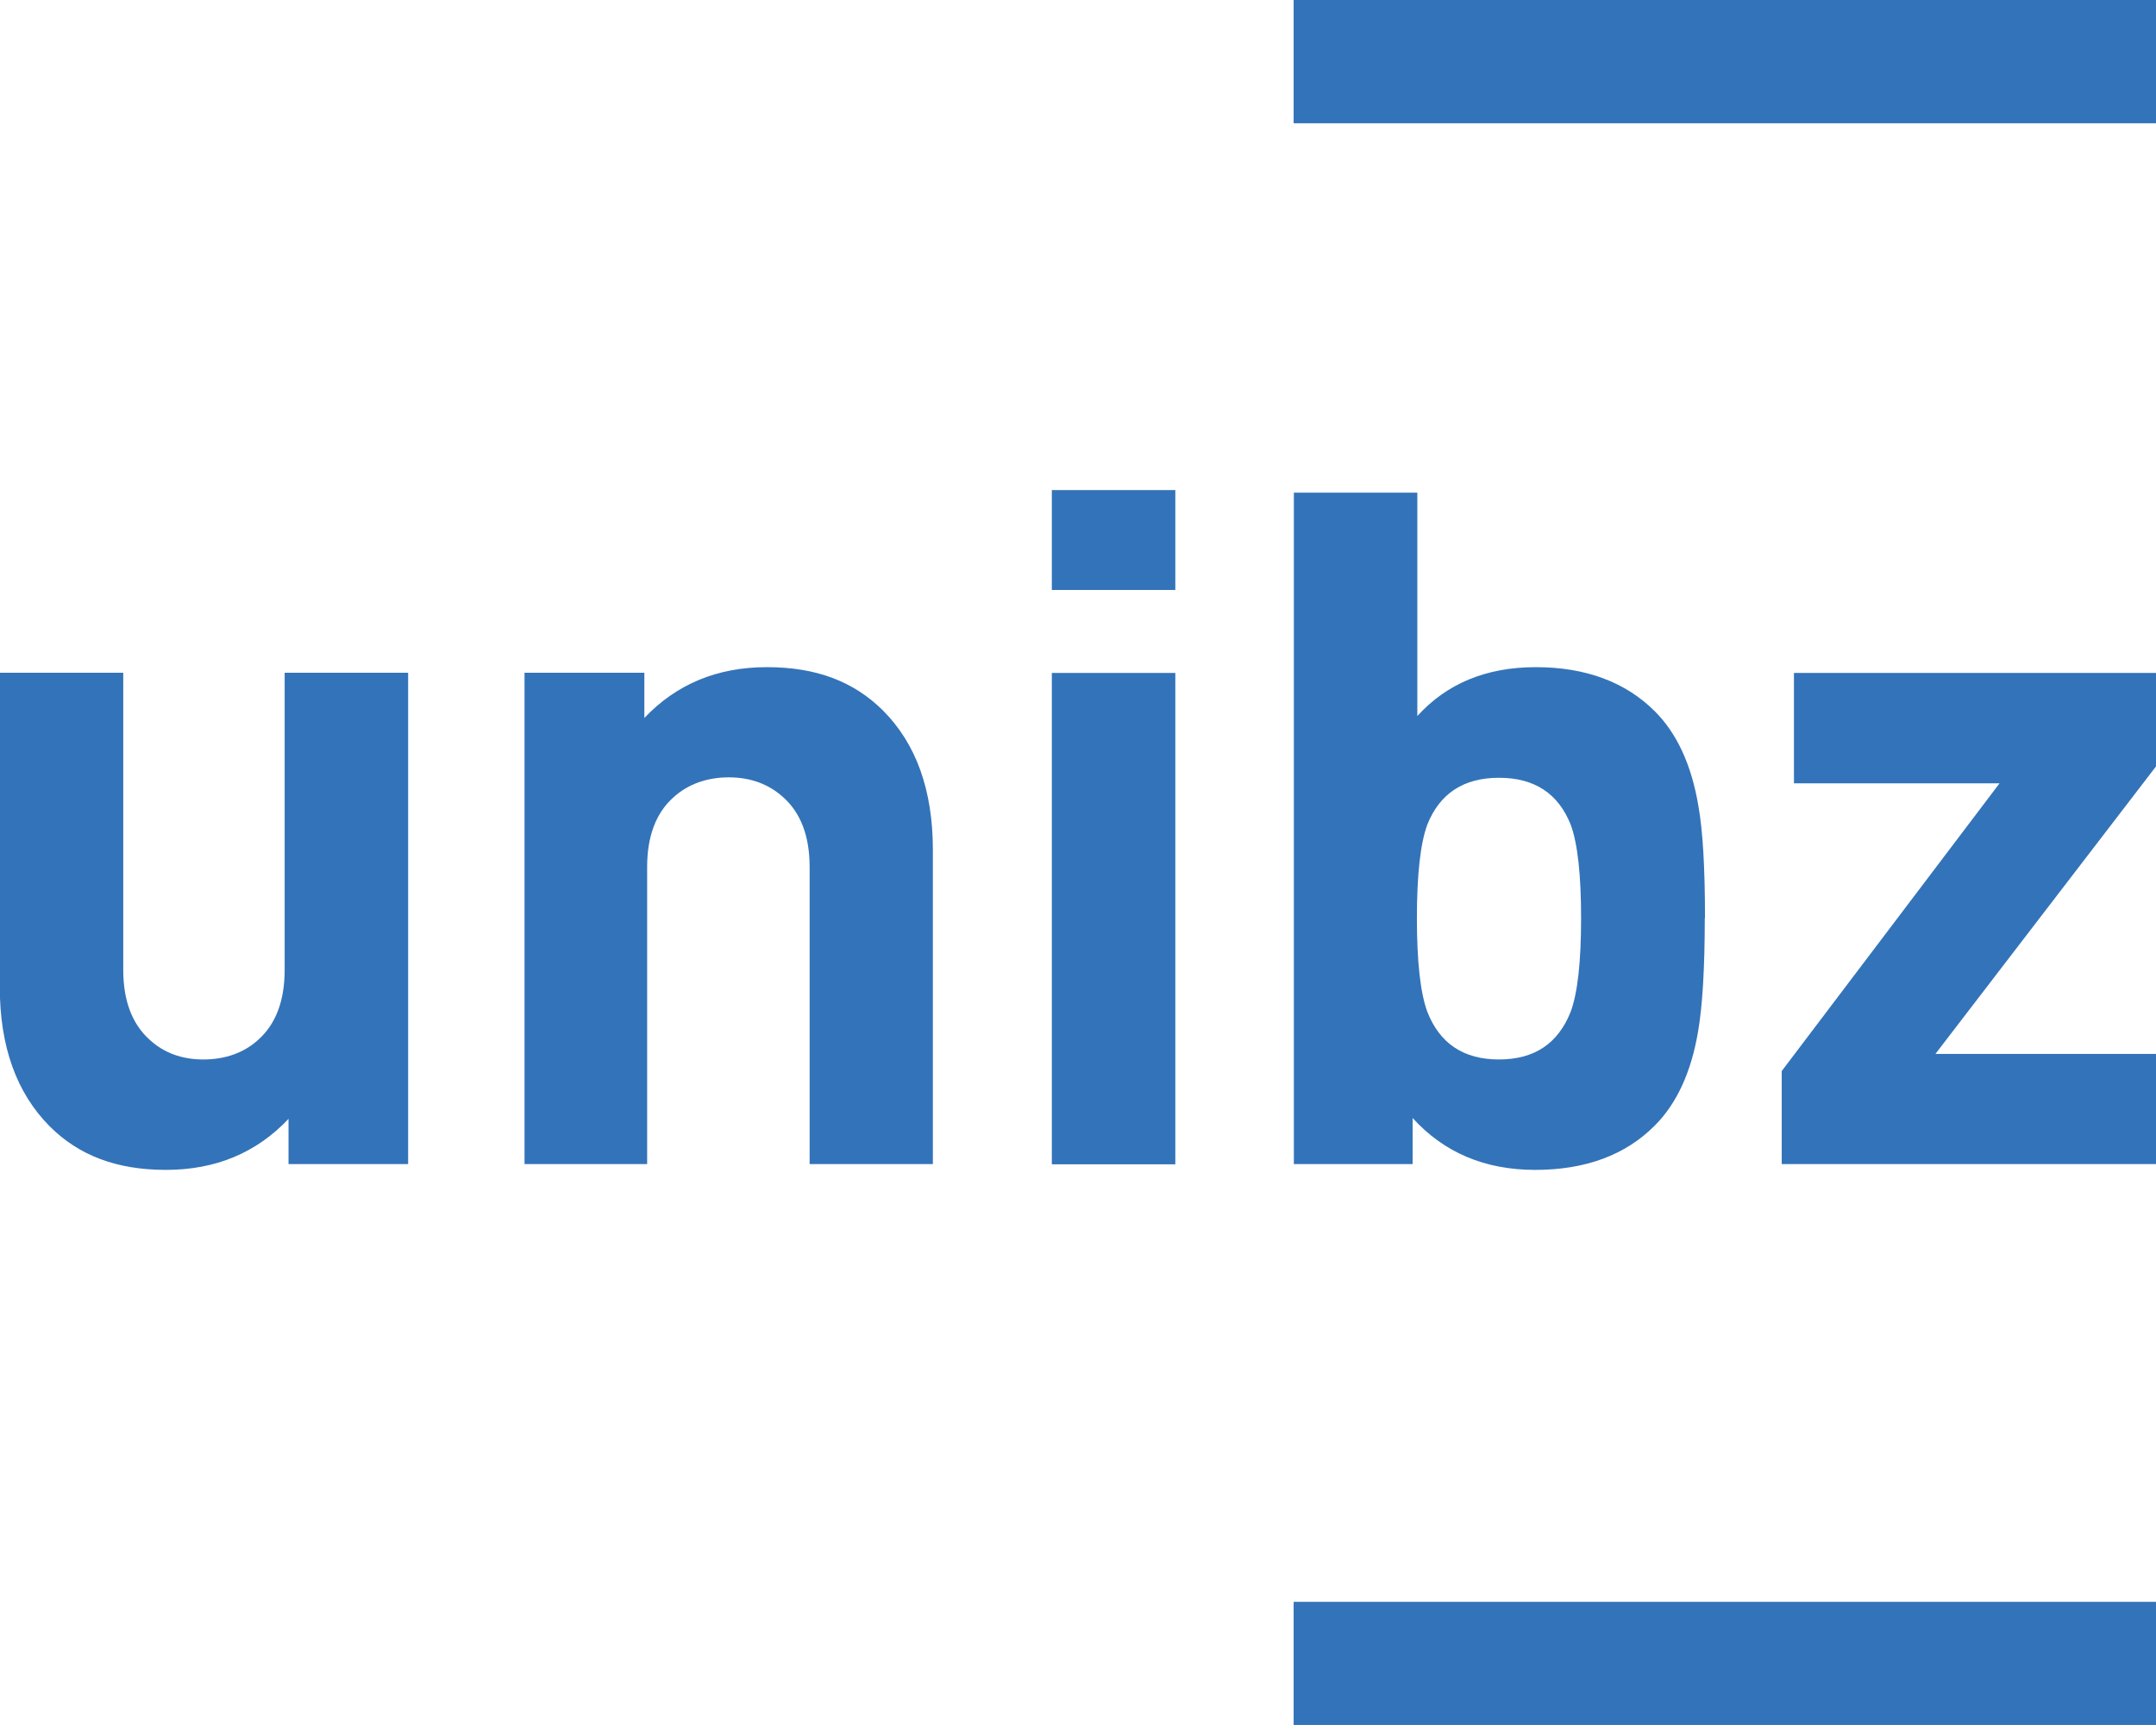 <?xml version="1.0" encoding="UTF-8"?> <svg xmlns="http://www.w3.org/2000/svg" id="b" viewBox="0 0 100.58 80.46"><defs><style>.d{fill:#3373b9;}</style></defs><g id="c"><rect class="d" x="60.35" width="40.23" height="5.75"></rect><path class="d" d="M19.04,54.3h-5.58v-2.11c-1.5,1.59-3.41,2.38-5.72,2.38s-4.07-.68-5.42-2.03c-1.55-1.56-2.33-3.72-2.33-6.51v-14.65h5.76v13.86c0,1.43.41,2.52,1.22,3.25.67.62,1.51.93,2.52.93s1.9-.31,2.57-.93c.81-.73,1.22-1.81,1.22-3.25v-13.86h5.76v22.92Z"></path><path class="d" d="M43.53,54.3h-5.76v-13.86c0-1.43-.41-2.52-1.23-3.25-.67-.61-1.52-.93-2.54-.93s-1.91.32-2.58.93c-.82.73-1.23,1.82-1.23,3.25v13.86h-5.72v-22.92h5.59v2.11c1.5-1.58,3.4-2.37,5.72-2.37s4.06.68,5.41,2.02c1.55,1.55,2.33,3.72,2.33,6.51v14.65Z"></path><rect class="d" x="49.07" y="22.86" width="5.76" height="4.66"></rect><rect class="d" x="49.07" y="31.39" width="5.76" height="22.92"></rect><path class="d" d="M79.53,42.83c0,2.34-.11,4.11-.31,5.27-.32,1.91-1,3.38-2.02,4.4-1.37,1.38-3.24,2.07-5.58,2.07s-4.25-.8-5.72-2.42v2.15h-5.54v-31.32h5.76v10.42c1.38-1.52,3.22-2.28,5.53-2.28s4.19.69,5.56,2.07c1.02,1.02,1.7,2.49,2.02,4.39.21,1.17.31,2.92.31,5.23M73.76,42.83c0-2.02-.16-3.47-.48-4.35-.58-1.47-1.7-2.2-3.35-2.2s-2.77.73-3.35,2.2c-.32.88-.48,2.34-.48,4.35s.16,3.47.48,4.35c.58,1.5,1.7,2.24,3.35,2.24s2.76-.74,3.35-2.24c.32-.88.48-2.33.48-4.35"></path><polygon class="d" points="100.58 54.3 83.12 54.3 83.12 49.96 93.28 36.54 83.69 36.54 83.69 31.39 100.58 31.39 100.58 35.75 90.29 49.16 100.58 49.16 100.58 54.3"></polygon><rect class="d" x="60.35" y="74.72" width="40.23" height="5.75"></rect></g></svg> 